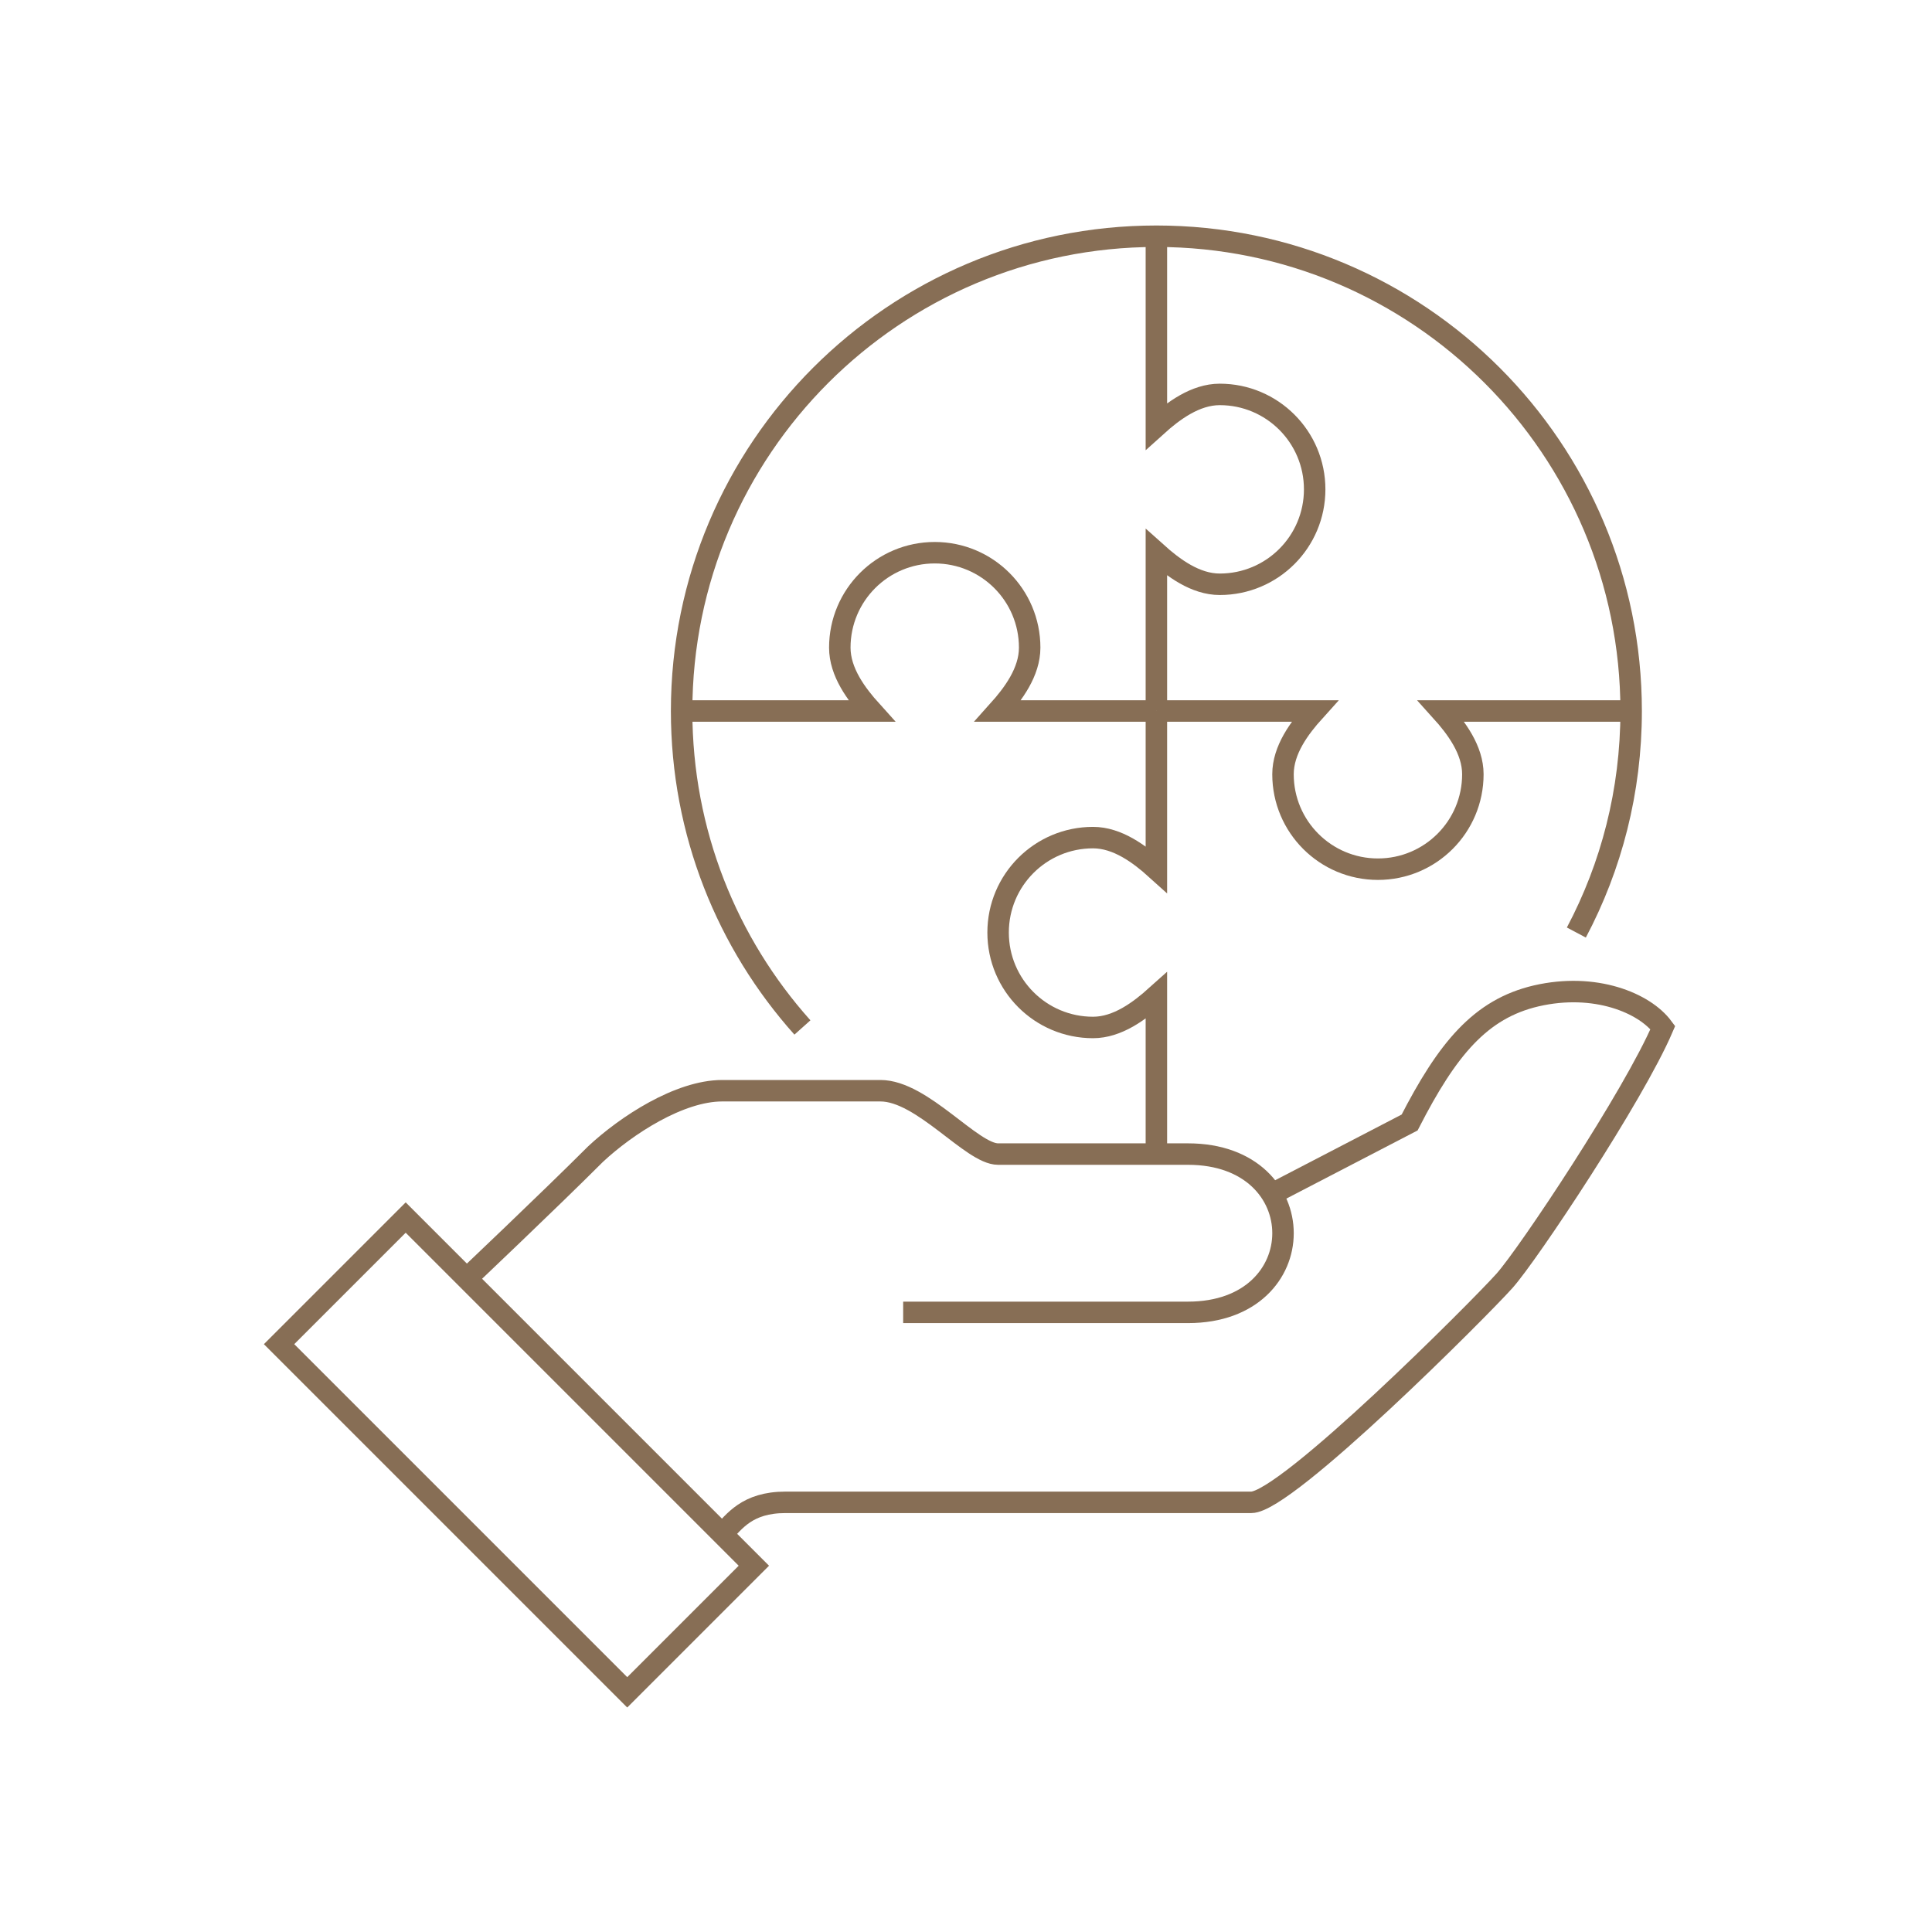 <?xml version="1.0" encoding="UTF-8"?>
<svg xmlns="http://www.w3.org/2000/svg" width="180" height="180" viewBox="0 0 180 180" fill="none">
  <path d="M67.283 142.92C68.412 141.791 69.57 139.969 73.185 139.969H116.583C119.857 139.969 137.887 121.89 140.174 119.328C142.376 116.861 152.198 102.104 154.922 95.736C153.214 93.43 148.592 91.523 143.126 92.785C137.916 94 134.841 97.739 131.33 104.581L117.807 111.603" stroke="#876E55" stroke-width="2" stroke-miterlimit="10"></path>
  <path d="M84.146 122.27H110.689C122.485 122.27 122.485 107.523 110.689 107.523H92.991C90.533 107.523 85.93 101.62 82.03 101.62H67.283C63.297 101.62 58.343 104.856 55.487 107.523C51.064 111.945 43.273 119.319 43.273 119.319" stroke="#876E55" stroke-width="2" stroke-miterlimit="10"></path>
  <path d="M37.797 113.436L26 125.233L58.438 157.671L70.235 145.874L37.797 113.436Z" stroke="#876E55" stroke-width="2" stroke-miterlimit="10"></path>
  <path d="M107.738 22V39.699C109.304 38.285 111.363 36.747 113.641 36.747C118.528 36.747 122.485 40.705 122.485 45.592C122.485 50.479 118.528 54.436 113.641 54.436C111.363 54.436 109.313 52.899 107.738 51.485V66.232" stroke="#876E55" stroke-width="2" stroke-miterlimit="10"></path>
  <path d="M151.97 66.242H134.272C135.686 67.808 137.223 69.867 137.223 72.135C137.223 77.022 133.266 80.98 128.378 80.98C123.491 80.98 119.534 77.022 119.534 72.135C119.534 69.858 121.071 67.808 122.485 66.242H107.738" stroke="#876E55" stroke-width="2" stroke-miterlimit="10"></path>
  <path d="M107.738 66.242V80.989C106.172 79.575 104.113 78.038 101.835 78.038C96.948 78.038 92.991 81.995 92.991 86.882C92.991 91.77 96.948 95.727 101.835 95.727C104.113 95.727 106.163 94.19 107.738 92.776V107.523" stroke="#876E55" stroke-width="2" stroke-miterlimit="10"></path>
  <path d="M63.496 66.242H81.195C79.781 64.676 78.243 62.617 78.243 60.339C78.243 55.452 82.201 51.495 87.088 51.495C91.975 51.495 95.932 55.452 95.932 60.339C95.932 62.617 94.395 64.667 92.981 66.242H107.728" stroke="#876E55" stroke-width="2" stroke-miterlimit="10"></path>
  <path d="M74.76 95.727C67.757 87.898 63.505 77.573 63.505 66.242C63.505 41.815 83.311 22.009 107.738 22.009C132.165 22.009 151.97 41.815 151.97 66.242C151.97 73.701 150.129 80.723 146.865 86.882" stroke="#876E55" stroke-width="2" stroke-miterlimit="10"></path>
</svg>
